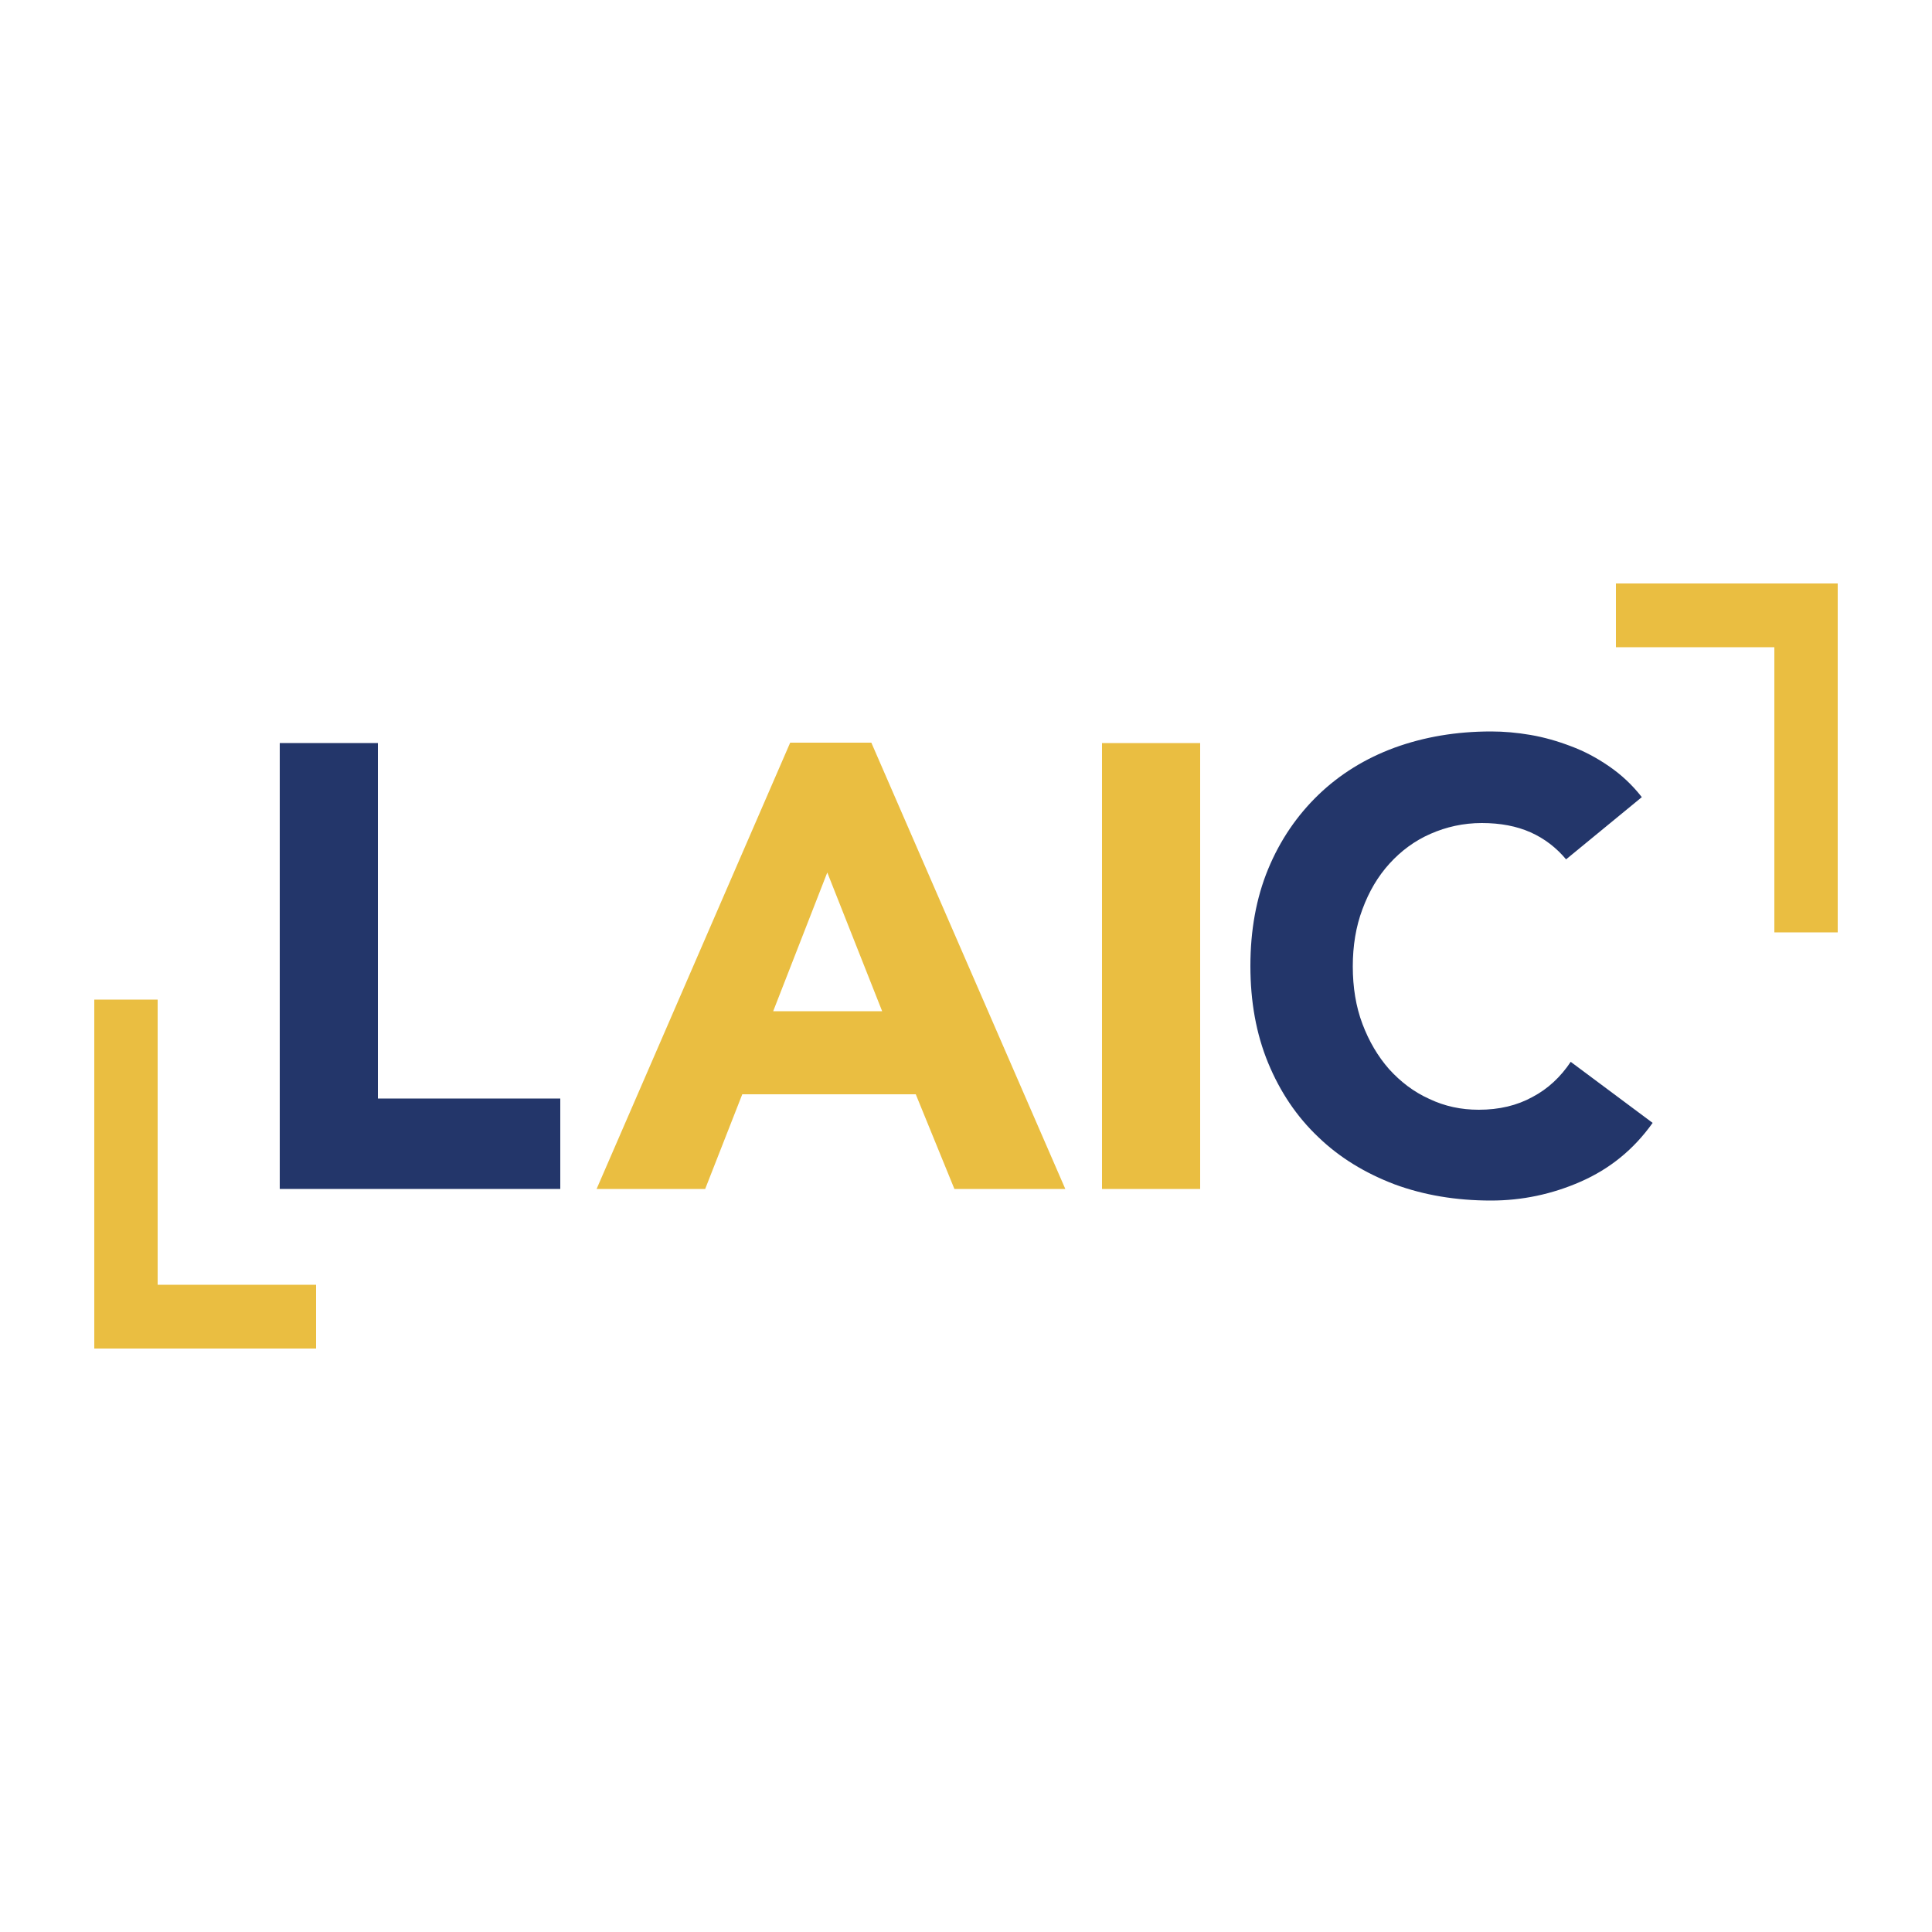<?xml version="1.0" encoding="UTF-8"?>
<svg xmlns="http://www.w3.org/2000/svg" xmlns:xlink="http://www.w3.org/1999/xlink" version="1.1" id="Ebene_1" x="0px" y="0px" viewBox="0 0 500 500" style="enable-background:new 0 0 500 500;" xml:space="preserve">
<style type="text/css">
	.st0{fill:#EABE41;}
	.st1{fill:#23366A;}
</style>
<g>
	<polygon class="st0" points="24.4,258.7 24.4,349 81.8,349 81.8,332.5 40.8,332.5 40.8,258.7  "></polygon>
	<polygon class="st0" points="418.2,151 418.2,167.5 459.2,167.5 459.2,241.3 475.6,241.3 475.6,151  "></polygon>
	<g>
		<path class="st1" d="M424.9,206.3c-2.5-3.2-5.3-5.8-8.5-8c-3.2-2.2-6.4-3.9-9.9-5.2c-3.4-1.3-6.9-2.3-10.4-2.9    c-3.5-0.6-6.9-0.9-10.2-0.9c-9,0-17.3,1.4-25,4.2c-7.6,2.8-14.2,6.9-19.7,12.2c-5.5,5.3-9.9,11.7-13,19.2    c-3.1,7.5-4.6,15.9-4.6,25.1c0,9.2,1.5,17.6,4.6,25.1c3.1,7.5,7.4,13.9,13,19.2c5.5,5.3,12.1,9.3,19.7,12.2    c7.6,2.8,15.9,4.2,25,4.2c7.9,0,15.7-1.6,23.2-4.9s13.7-8.3,18.6-15.2l-21.2-15.8c-2.6,3.9-5.9,7-9.9,9.1c-4,2.2-8.6,3.3-13.9,3.3    c-4.6,0-8.8-0.9-12.8-2.8c-4-1.8-7.4-4.4-10.4-7.7c-2.9-3.3-5.2-7.2-6.9-11.7c-1.7-4.5-2.5-9.5-2.5-14.9c0-5.3,0.8-10.3,2.5-14.8    c1.7-4.6,4-8.5,7-11.8c3-3.3,6.5-5.9,10.6-7.7c4.1-1.8,8.5-2.8,13.3-2.8c4.8,0,9,0.8,12.6,2.4c3.6,1.6,6.7,4,9.2,7L424.9,206.3z"></path>
	</g>
	<path class="st0" d="M154.4,307.7h28.1l9.6-24.5h44.9l10,24.5h28.7l-50.2-115.5h-21L154.4,307.7z M228.3,261.7h-28.2l14-35.9   L228.3,261.7z M285.2,307.7h25.4V192.3h-25.4V307.7z"></path>
	<polygon class="st1" points="72.4,307.7 145,307.7 145,284.3 97.8,284.3 97.8,192.3 72.4,192.3  "></polygon>
</g>
</svg>

